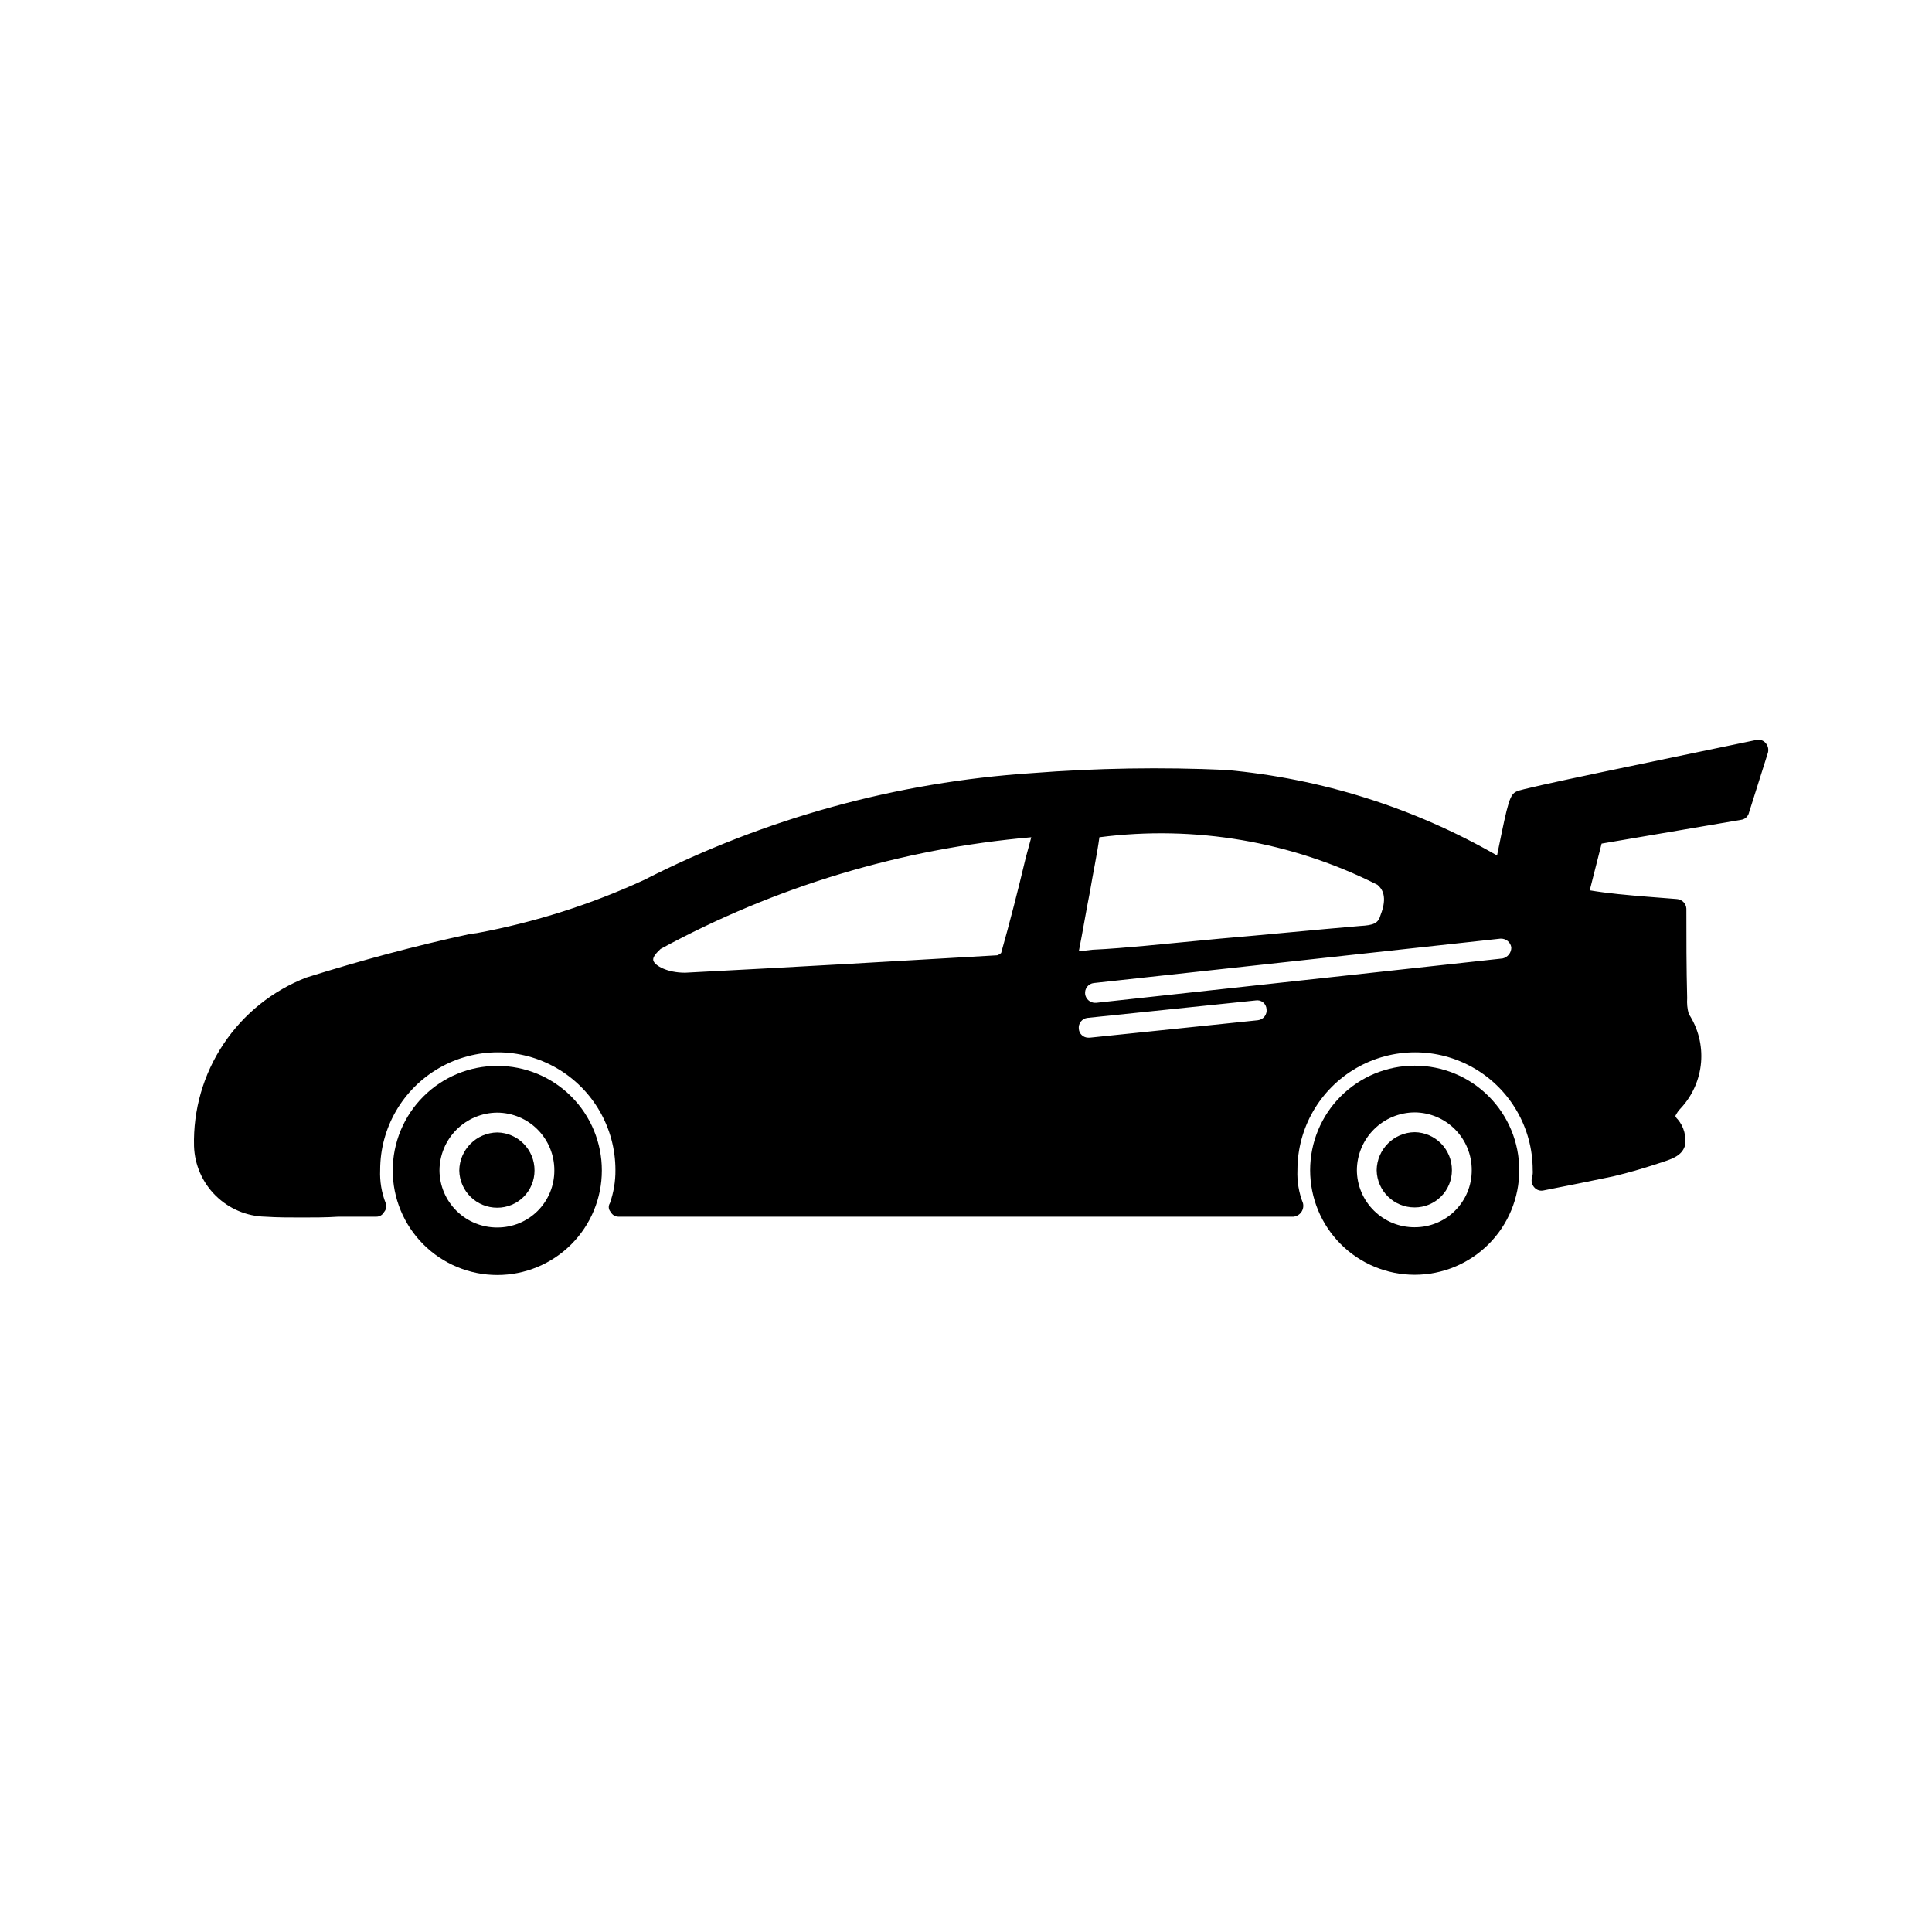 <?xml version="1.0" encoding="UTF-8"?>
<!-- Uploaded to: ICON Repo, www.svgrepo.com, Generator: ICON Repo Mixer Tools -->
<svg fill="#000000" width="800px" height="800px" version="1.1" viewBox="144 144 512 512" xmlns="http://www.w3.org/2000/svg">
 <g>
  <path d="m275.79 426.47c-7.352 0-14.398 2.918-19.594 8.117-5.199 5.195-8.117 12.242-8.117 19.594 0 7.348 2.918 14.395 8.117 19.594 5.195 5.195 12.242 8.113 19.594 8.113 7.348 0 14.395-2.918 19.594-8.113 5.195-5.199 8.113-12.246 8.113-19.594 0.008-7.352-2.91-14.406-8.105-19.602-5.199-5.199-12.25-8.117-19.602-8.109zm0 42.824c-4.035 0.023-7.918-1.555-10.789-4.387-2.875-2.836-4.504-6.691-4.535-10.727 0.02-4.059 1.645-7.945 4.512-10.812 2.871-2.867 6.754-4.492 10.812-4.512 4.035 0.031 7.894 1.66 10.727 4.535 2.832 2.871 4.41 6.754 4.387 10.789 0.016 4.012-1.57 7.867-4.406 10.707-2.84 2.836-6.695 4.422-10.707 4.406z"/>
  <path d="m275.79 444.11c-5.535 0.074-10.004 4.543-10.078 10.078 0.094 5.492 4.586 9.887 10.078 9.867 2.617 0 5.129-1.039 6.981-2.887 1.848-1.852 2.887-4.363 2.883-6.981 0.023-5.492-4.371-9.984-9.863-10.078z"/>
  <path d="m518.91 426.41c-7.352 0-14.398 2.918-19.594 8.117-5.199 5.195-8.117 12.242-8.117 19.594 0 7.348 2.918 14.395 8.117 19.594 5.195 5.195 12.242 8.113 19.594 8.113 7.348 0 14.395-2.918 19.594-8.113 5.195-5.199 8.113-12.246 8.113-19.594 0.008-7.352-2.91-14.406-8.109-19.602-5.195-5.199-12.25-8.117-19.598-8.109zm0 42.824c-4.039 0.023-7.918-1.555-10.789-4.387-2.875-2.836-4.508-6.691-4.535-10.727 0.02-4.059 1.641-7.945 4.512-10.812 2.867-2.871 6.754-4.492 10.812-4.512 4.035 0.027 7.891 1.66 10.727 4.535 2.832 2.871 4.41 6.75 4.387 10.789 0.016 4.012-1.57 7.867-4.41 10.703-2.836 2.84-6.691 4.426-10.703 4.41z"/>
  <path d="m518.91 444.04c-5.535 0.074-10.004 4.543-10.078 10.078 0.094 5.492 4.582 9.887 10.078 9.863 2.617 0.004 5.125-1.035 6.977-2.887 1.852-1.848 2.891-4.359 2.887-6.977 0.023-5.492-4.371-9.984-9.863-10.078z"/>
  <path d="m611.9 340.9c-0.57-0.664-1.445-0.98-2.309-0.836-28.129 5.879-62.137 12.805-63.605 13.645-1.891 0.84-2.309 2.519-5.039 15.953l-0.211 1.051c-22.012-12.652-46.504-20.387-71.793-22.672-17.145-0.777-34.32-0.496-51.43 0.84-35.855 2.363-70.852 12.004-102.86 28.336-14.125 6.504-29.004 11.23-44.293 14.066l-1.68 0.211c-14.695 3.148-29.391 7.137-43.453 11.547v-0.004c-8.973 3.473-16.656 9.629-21.992 17.633-5.336 8.008-8.066 17.465-7.816 27.082 0.164 4.938 2.215 9.625 5.727 13.102 3.516 3.473 8.227 5.473 13.164 5.582 3.148 0.211 6.508 0.211 9.656 0.211s6.508 0 9.656-0.211h10.078c0.883 0.016 1.695-0.473 2.098-1.262 0.555-0.633 0.719-1.52 0.422-2.309-1.102-2.801-1.605-5.805-1.473-8.816 0-11.137 5.945-21.426 15.59-26.996 9.645-5.57 21.527-5.57 31.172 0 9.645 5.57 15.586 15.859 15.586 26.996 0.031 3.004-0.469 5.988-1.469 8.816-0.469 0.727-0.383 1.68 0.211 2.309 0.402 0.789 1.215 1.277 2.098 1.262h178.85c0.832-0.09 1.586-0.531 2.07-1.215 0.48-0.684 0.645-1.543 0.449-2.356-1.102-2.801-1.602-5.805-1.469-8.816 0-11.137 5.941-21.426 15.586-26.996 9.645-5.57 21.527-5.57 31.176 0 9.645 5.57 15.586 15.859 15.586 26.996 0.07 0.707 0 1.422-0.211 2.102-0.223 0.891 0.012 1.836 0.629 2.516 0.57 0.668 1.445 0.984 2.309 0.84 6.508-1.258 12.594-2.519 18.684-3.777 4.41-1.051 8.605-2.309 13.016-3.777 2.519-0.84 5.039-1.68 5.879-4.199 0.484-2.543-0.211-5.168-1.891-7.137l-0.211-0.211c-0.211-0.211-0.211-0.418-0.418-0.629 0.367-0.777 0.863-1.488 1.469-2.102 3.09-3.328 4.977-7.598 5.359-12.125 0.379-4.527-0.77-9.055-3.262-12.855-0.379-1.363-0.52-2.785-0.418-4.195-0.211-7.977-0.211-15.953-0.211-23.723-0.086-1.352-1.164-2.43-2.519-2.519-2.731-0.211-5.246-0.418-7.977-0.629-5.039-0.418-10.078-0.84-15.113-1.68l3.148-12.387 36.945-6.297c1.027-0.125 1.867-0.879 2.102-1.887l5.039-15.953v-0.004c0.223-0.891-0.016-1.836-0.633-2.519zm-196.07 30.438c-2.098 8.816-4.199 17.004-6.508 25.188v0.004c-0.297 0.285-0.656 0.5-1.047 0.629-24.98 1.469-54.16 3.148-82.707 4.617-4.828 0-7.977-1.891-8.398-3.148-0.418-1.051 1.258-2.519 1.891-3.148l-0.004 0.004c30.363-16.523 63.809-26.602 98.246-29.602zm17.004 9.027c0.84-5.039 1.891-9.867 2.519-14.484 25.27-3.269 50.938 1.117 73.684 12.598 1.258 1.051 2.731 3.148 0.84 7.977-0.629 2.309-1.891 2.731-5.457 2.938-12.387 1.051-24.77 2.309-37.156 3.359l-19.734 1.891c-4.617 0.418-9.445 0.84-14.066 1.051l-3.57 0.418c1.055-5.246 1.891-10.496 2.941-15.742zm44.504 34.008-44.504 4.617h-0.418v0.004c-1.312 0.004-2.41-1.004-2.519-2.312-0.09-0.695 0.102-1.402 0.535-1.953 0.438-0.555 1.074-0.91 1.773-0.984l44.504-4.617c0.703-0.133 1.434 0.043 1.996 0.484 0.562 0.445 0.906 1.109 0.945 1.824 0.09 0.699-0.102 1.402-0.539 1.957-0.434 0.551-1.074 0.906-1.773 0.98zm64.867-16.375-107.69 11.754h-0.418l-0.004 0.004c-1.285-0.066-2.344-1.035-2.519-2.309-0.094-0.699 0.102-1.402 0.535-1.957 0.434-0.551 1.074-0.906 1.773-0.98l107.69-11.754h0.207l0.004-0.004c1.359-0.016 2.519 0.969 2.731 2.309 0.023 1.402-0.941 2.633-2.309 2.941z"/>
 </g>
</svg>